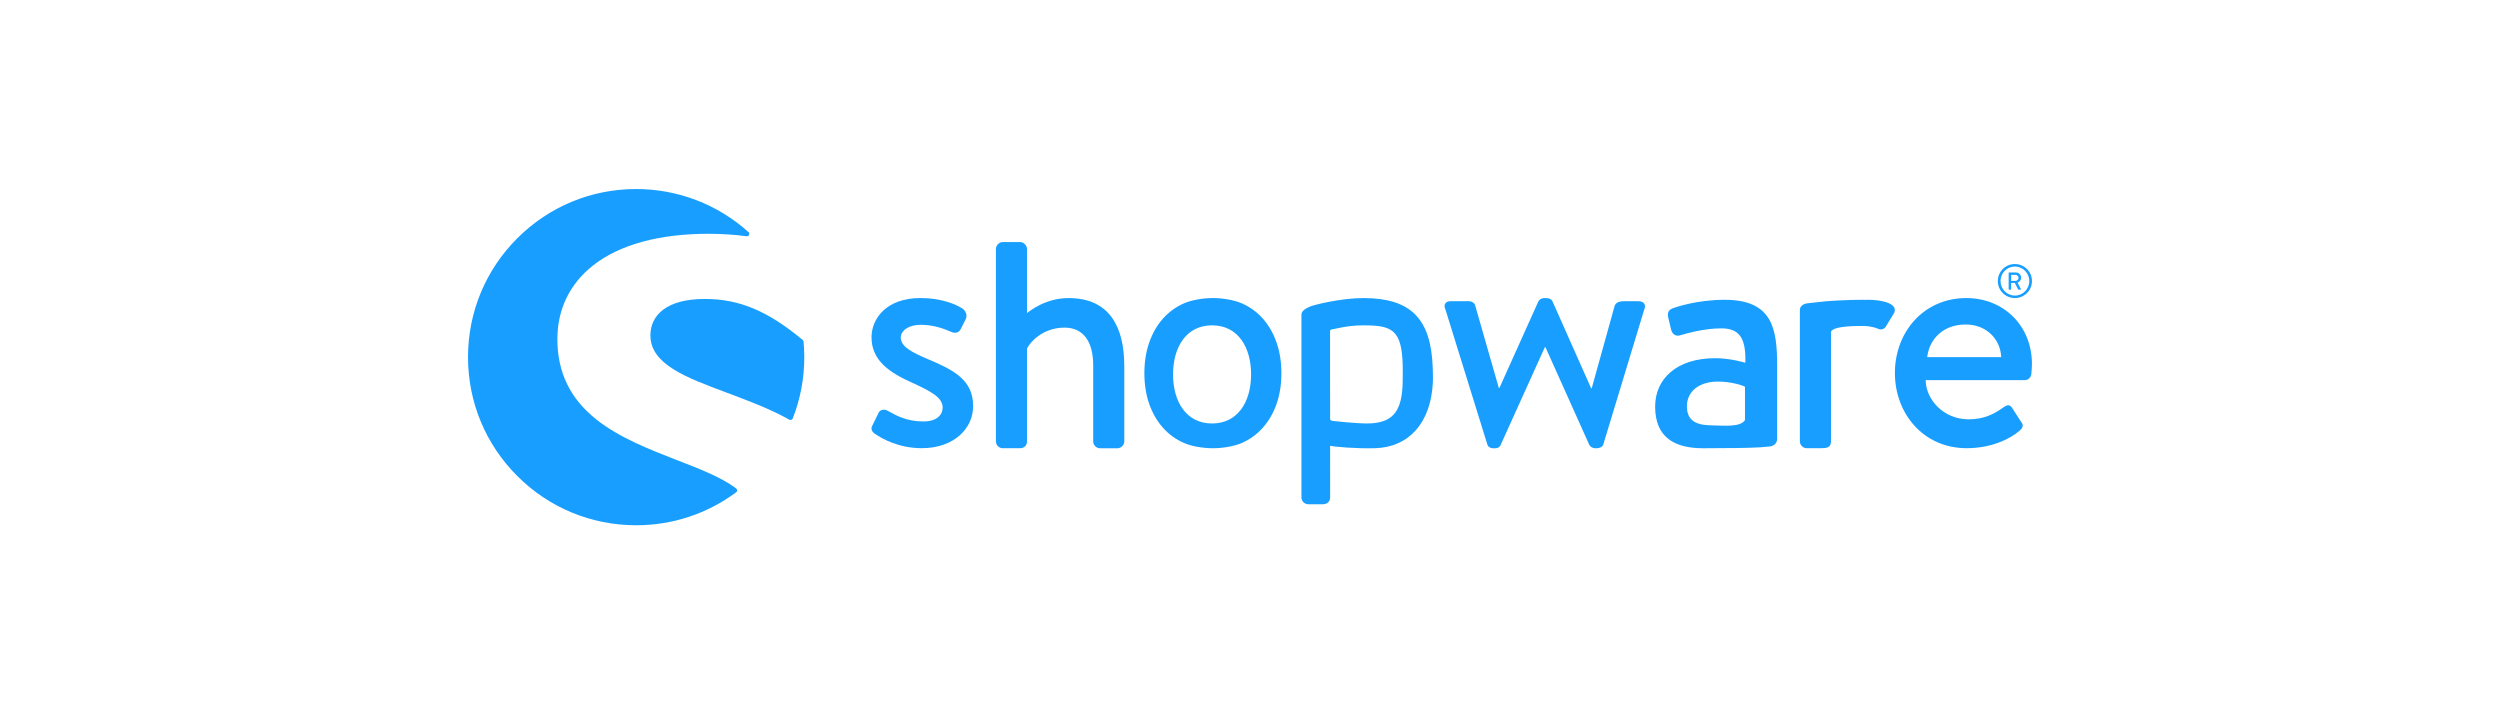 <?xml version="1.0" encoding="UTF-8"?><svg xmlns="http://www.w3.org/2000/svg" id="Ebene_1" data-name="Ebene 1" viewBox="0 0 1400 400"><defs><style> .cls-1 { fill: #189eff; } </style></defs><path class="cls-1" d="M519.02,200.86c-8.01-3.47-14.59-6.62-14.59-11.84,0-3.66,4.14-7.13,11.12-7.13,6.26,0,11.67,1.57,17.23,4,1.57.7,4,.87,5.22-1.57l2.79-5.58c1.04-2.09.17-4.53-1.75-5.92-4-2.62-12.35-5.92-23.51-5.92-19.5,0-27.48,11.84-27.48,21.93,0,13.22,10.25,19.85,22.6,25.42,11.14,5.05,17.23,8.52,17.23,13.93,0,4.53-3.83,7.84-10.62,7.84-9.58,0-15.31-3.3-20.02-5.92-2.09-1.21-4.35-.7-5.22,1.04l-3.66,7.49c-.87,1.75.17,3.3,1.39,4.17,4.53,3.13,13.76,8.18,26.47,8.18,17.93,0,28.73-10.97,28.73-23.51.02-14.95-11.12-20.34-25.92-26.62Z"/><g><path class="cls-1" d="M412.26,273.52c-8.18-6.16-20.24-10.85-33-15.79-15.19-5.89-32.42-12.57-45.35-22.86-14.64-11.67-21.78-26.38-21.78-44.98,0-16.7,6.93-30.97,20.03-41.28,14.7-11.57,36.97-17.69,64.4-17.69,7.58,0,14.82.46,21.52,1.39.6.09,1.16-.24,1.4-.77.26-.55.12-1.18-.33-1.57-17.28-15.55-39.62-24.11-62.89-24.11-25.15,0-48.79,9.79-66.59,27.58-17.78,17.78-27.58,41.42-27.58,66.55s9.79,48.79,27.58,66.57c17.78,17.78,41.42,27.58,66.59,27.58,20.32,0,39.67-6.38,55.98-18.44.34-.26.55-.65.55-1.08,0-.43-.19-.84-.53-1.09Z"/><path class="cls-1" d="M450,191.3c-.03-.36-.21-.7-.48-.92-19.64-16.3-35.53-22.96-54.85-22.96-10.3,0-18.2,2.07-23.47,6.14-4.57,3.52-6.98,8.45-6.98,14.22,0,16.17,19.76,23.54,42.65,32.08,11.79,4.4,23.99,8.95,35.17,15.16.21.12.43.17.65.17.15,0,.31-.03.46-.09.36-.14.67-.41.8-.79,4.28-10.95,6.45-22.5,6.45-34.32-.02-2.77-.14-5.7-.41-8.69Z"/></g><path class="cls-1" d="M991.13,250.02c2.41-.27,4.07-2.04,4.07-4.23v-40.84c0-20.89-2.55-37.07-29.44-37.07-15.45,0-27.44,4.17-28.9,4.72-2,.72-3.27,2-2.72,4.91l1.64,6.91c.55,2.36,2.17,4,4.72,3.46,4.36-1.27,13.81-4,23.44-4,10.54,0,13.81,6.01,13.45,19.26,0,0-8.18-2.55-16.9-2.55-21.63,0-33.62,11.63-33.62,27.08,0,17.45,11.07,23.35,26.88,23.35,12.9,0,26.18-.15,31.7-.51l5.68-.5ZM977.2,235.2c-2.55,4.17-11.63,3.13-19.44,2.98-8.73-.19-13.09-3.23-13.09-10.69,0-8.73,7.44-13.81,17.26-13.81,7.63,0,14.18,2.19,15.26,2.91v18.61h0Z"/><path class="cls-1" d="M1128.34,166.92c5.29,0,9.56-4.26,9.56-9.53s-4.28-9.53-9.56-9.53-9.56,4.26-9.56,9.53,4.28,9.53,9.56,9.53ZM1128.34,149.26c4.43,0,8.06,3.66,8.06,8.13s-3.61,8.13-8.06,8.13-8.04-3.66-8.04-8.13,3.61-8.13,8.04-8.13Z"/><path class="cls-1" d="M1125.08,162.22h.89c.14,0,.26-.12.26-.26v-3.51h2.09l1.8,3.59c.05.12.14.17.29.17h1.03c.24,0,.33-.22.24-.39l-1.88-3.51c1.2-.48,2.04-1.52,2.04-2.79,0-1.64-1.35-2.94-2.99-2.94h-3.75c-.15,0-.26.12-.26.26v9.12c0,.14.1.26.26.26ZM1126.27,153.92h2.45c.89,0,1.68.74,1.68,1.64,0,.96-.79,1.71-1.68,1.71h-2.45v-3.35Z"/><path class="cls-1" d="M598.44,166.92c-12.71,0-21.42,6.96-23.32,8.37v-35.91c0-1.92-1.92-3.83-3.83-3.83h-9.75c-2.09,0-3.83,1.92-3.83,3.83v107.8c0,2.09,1.75,3.83,3.83,3.83h9.58c2.45,0,4-1.57,4-3.83v-52.04c1.75-3.47,8.71-11.67,21.06-11.67,10.45,0,16.01,7.84,16.01,21.06v42.67c0,2.09,1.75,3.83,3.83,3.83h9.75c1.92,0,3.83-1.75,3.83-3.83v-42.31c-.02-21.93-8.37-37.96-31.17-37.96Z"/><path class="cls-1" d="M802.32,205.72c-.96-27.32-12.4-38.8-38.77-38.8-12.66,0-27.77,3.8-29.99,4.77-2.74,1.18-4.76,2.58-4.76,4.5v102.36c0,2.09,1.75,3.83,3.83,3.83h8.08c2.62,0,4.17-1.57,4.17-3.83l-.02-28.93c2.45.63,14.95,1.69,25.39,1.37,18.61-.58,31.1-14.1,32.15-36.92.15-3.1-.09-8.35-.09-8.35ZM785.5,214.05c-.36,15.48-4.86,22.33-17.9,23.05-6.45.36-21.68-1.44-21.68-1.44-.63-.21-1.06-.48-1.06-1.06l-.02-31.38v-17.79c0-.48.36-.87.84-.92,1.8-.19,8.38-2.31,17.86-2.31,15.88,0,21.47,2.33,21.98,22.43.03,2.65.05,6.36-.03,9.43Z"/><path class="cls-1" d="M917.65,168.67h-7.31c-2.09,0-5.05,0-6.09,2.45l-12.88,46.3h-.34l-21.59-48.57c-.34-1.04-1.57-1.92-3.47-1.92h-1.21c-1.57,0-2.79.87-3.3,1.92l-21.78,48.4h-.34l-13.22-46.12c-.34-1.57-2.09-2.45-3.47-2.45h-10.45c-2.79,0-4,2.09-2.79,4.53l23.51,75.72c.34,1.21,1.57,2.09,3.3,2.09h1.04c1.75,0,2.79-.87,3.13-1.92l24.72-54.66h.34l24.55,54.66c.53,1.04,1.75,1.92,3.47,1.92h.7c1.75,0,3.3-.87,3.66-2.09l22.98-75.72c1.21-2.45-.36-4.53-3.15-4.53Z"/><path class="cls-1" d="M1046.06,167.88c-.43,0-.82.03-1.25.05-.7-.02-1.39-.05-2.12-.05-4.17,0-8.18.14-11.92.33h0c-7.22.29-11.5.84-14.54,1.18,0,0-1.95.19-4.23.48-1.52.19-2.63.82-3.32,1.69-.46.5-.75,1.13-.75,1.9v73.7c0,2.09,1.75,3.83,3.83,3.83h8.01c3.3,0,5.58-.34,5.58-3.83v-49.82h0v-11.43c0-.48.75-1.08,1.16-1.33,1.97-1.18,6.69-2.04,16.18-2.04.92,0,1.52.02,2.21.03,2.17.21,5.61.87,6.72,1.51,1.75.87,3.83.34,4.88-1.92l4.17-6.83c2.62-5.37-6.95-7.46-14.61-7.46Z"/><path class="cls-1" d="M1101.17,166.92c-24.19,0-40.03,19.33-40.03,41.95s15.84,42.12,40.2,42.12c13.4,0,24.02-4.88,29.77-9.92,2.43-2.09,1.75-3.66.34-5.39l-4.7-7.31c-1.39-2.09-2.96-1.57-4.7-.34-4.88,3.47-10.45,6.79-19.67,6.79-14.1,0-23.85-11.14-24.02-21.93h55.53c1.75,0,3.47-1.4,3.66-3.49.17-1.39.34-4.17.34-5.58,0-21.4-15.83-36.9-36.71-36.9ZM1079.23,199.99c1.21-10.09,8.88-18.27,21.59-18.27,11.84,0,19.5,8.54,19.85,18.27h-41.44Z"/><path class="cls-1" d="M714.86,191.8c-1.81-5.18-4.36-9.63-7.63-13.33-3.27-3.7-7.19-6.55-11.72-8.55-4.53-2-10.97-3.01-16.3-3.01s-11.75,1.01-16.29,3.01c-4.53,2-8.43,4.86-11.72,8.55-3.27,3.7-5.82,8.14-7.63,13.33-1.81,5.18-2.72,10.92-2.72,17.18s.91,12.11,2.72,17.25,4.36,9.55,7.63,13.24c3.27,3.7,7.19,6.55,11.72,8.55,4.53,2,10.95,2.99,16.29,2.99s11.77-.99,16.3-2.99c4.53-2,8.43-4.86,11.72-8.55,3.27-3.7,5.82-8.11,7.63-13.24,1.81-5.13,2.72-10.88,2.72-17.25s-.91-11.99-2.72-17.18ZM678.76,237.15c-14.53,0-21.85-12.3-21.85-27.48s7.31-27.48,21.85-27.48,21.85,12.3,21.85,27.48-7.32,27.48-21.85,27.48Z"/></svg>